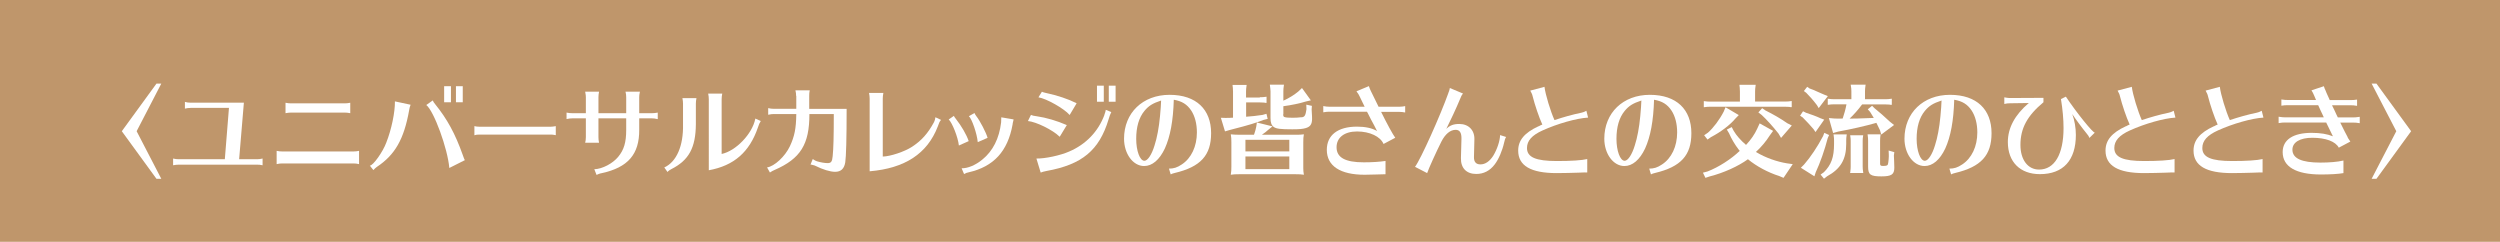 <?xml version="1.0" encoding="UTF-8"?>
<svg xmlns="http://www.w3.org/2000/svg" viewBox="0 0 290 28.05">
  <defs>
    <style>
      .cls-1 {
        fill: #fff;
      }

      .cls-2 {
        fill: #bf966b;
      }
    </style>
  </defs>
  <g id="_イヤー_1" data-name="レイヤー 1"/>
  <g id="_イヤー_2" data-name="レイヤー 2">
    <g id="_更部分" data-name="変更部分">
      <rect class="cls-2" y="0" width="290" height="28.05"/>
      <g>
        <path class="cls-1" d="M15.85,15.22l2.86,5.52h-.56l-4.02-5.52,4.02-5.52h.56l-2.86,5.52Z"/>
        <path class="cls-1" d="M22.11,12.52c-.21,0-.41,.02-.66,.08v-.78c.23,.07,.43,.09,.66,.09h6.18l-.55,6.56h2.06c.21,0,.42-.02,.66-.08v.78c-.29-.06-.43-.07-.66-.07h-9.06c-.21,0-.38,.02-.66,.07v-.78c.24,.06,.44,.08,.66,.08h5.34l.48-5.96h-4.45Z"/>
        <path class="cls-1" d="M41.65,19.04c-.24-.06-.42-.08-.65-.08h-8.26c-.21,0-.42,.02-.65,.08v-1.54c.23,.05,.45,.07,.65,.07h8.26c.2,0,.41-.02,.65-.07v1.54Zm-1.02-5.91c-.28-.05-.42-.07-.65-.07h-6.21c-.21,0-.38,.02-.65,.07v-1.21c.24,.05,.45,.07,.65,.07h6.21c.21,0,.4-.02,.65-.07v1.21Z"/>
        <path class="cls-1" d="M42.91,19.21c.37,0,1.51-1.6,1.9-2.67,.6-1.51,1.02-3.53,1-4.78l1.82,.39c-.09,.23-.14,.41-.17,.64-.6,3.36-1.64,5.17-3.73,6.56-.16,.12-.29,.23-.42,.38l-.41-.52Zm9.21,.27c-.19-2.24-1.78-6.6-2.67-7.3l.75-.53c.05,.13,.13,.26,.29,.45,1.38,1.71,2.31,3.4,3.19,5.88,.14,.39,.15,.43,.24,.6l-1.81,.91Zm.19-9.48v1.86h-.79v-1.86h.79Zm1.37,0v1.86h-.79v-1.86h.79Z"/>
        <path class="cls-1" d="M64.47,15.68c-.29-.06-.43-.07-.6-.07h-8.24c-.28,0-.43,.02-.6,.08v-1.06c.19,.05,.38,.07,.6,.07h8.24c.15,0,.35-.02,.6-.07v1.05Z"/>
        <path class="cls-1" d="M67.96,11.28c0-.2-.01-.23-.08-.65h1.61c-.05,.26-.07,.46-.07,.65v1.85h3.22v-1.85c0-.21-.02-.39-.08-.65h1.67c-.07,.35-.08,.46-.08,.65v1.85h1.5c.2,0,.38-.02,.65-.07v.75h-.06c-.3-.07-.39-.08-.59-.08h-1.5v1.32c.02,2.84-1.3,4.38-4.37,5.04-.2,.03-.44,.13-.58,.2l-.26-.66c.92-.02,2.15-.67,2.78-1.45,.66-.8,.92-1.66,.92-3.11v-1.34h-3.22v2.18c0,.21,.02,.41,.07,.65h-1.61c.05-.19,.08-.41,.08-.65v-2.18h-1.59c-.19,0-.3,.01-.65,.08v-.75c.23,.05,.45,.07,.65,.07h1.59v-1.85Z"/>
        <path class="cls-1" d="M77.05,19.43c1.43-.65,2.24-2.51,2.18-5.02v-2.38c0-.21-.02-.38-.07-.65h1.63c-.05,.24-.07,.45-.07,.65v2.38c-.02,2.72-.81,4.18-2.83,5.2-.17,.08-.37,.22-.46,.34l-.37-.52Zm5.17-7.92c0-.21-.02-.38-.07-.65h1.63c-.05,.24-.07,.45-.07,.65v6.35c1.64-.34,3.55-2.32,3.9-4.06v-.05l.64,.29c-.17,.3-.19,.31-.33,.74-.98,2.87-2.79,4.44-5.7,4.97V11.51Z"/>
        <path class="cls-1" d="M92.35,11.13c0-.22-.02-.41-.08-.65h1.66c-.05,.22-.06,.41-.06,.65v1.5h4.34c0,3.44-.06,5.54-.16,6.2-.12,.74-.5,1.1-1.18,1.1-.57,0-1.44-.27-2.3-.7-.06-.02-.09-.05-.17-.06-.08-.02-.1-.03-.27-.07-.05-.01-.08-.01-.09-.01h-.02l.26-.64c.23,.15,.35,.22,.49,.26,.43,.13,.92,.21,1.24,.21,.39,0,.52-.16,.58-.8,.09-.87,.13-2.28,.13-4.89h-2.83c.01,3.51-1.03,5.18-4.05,6.49-.16,.07-.33,.15-.53,.29l-.33-.59c.85-.12,2.09-1.27,2.65-2.46,.53-1.14,.72-2.04,.74-3.73h-2.61c-.19,0-.3,.01-.65,.08v-.77c.22,.06,.44,.08,.65,.08h2.61v-1.5Z"/>
        <path class="cls-1" d="M100.88,11.44c0-.21-.02-.37-.07-.66h1.66c-.05,.26-.07,.46-.07,.66v6.72c.87-.01,2.52-.57,3.36-1.11,1.13-.73,1.88-1.57,2.59-2.89,.07-.15,.13-.31,.16-.56l.65,.31c-.19,.24-.2,.26-.38,.77-1.22,3.15-3.8,4.84-7.9,5.19V11.44Z"/>
        <path class="cls-1" d="M111.23,16.88c-.1-.96-.78-2.66-1.18-3.02l.6-.42c.03,.08,.1,.19,.23,.35,.64,.81,1.22,1.8,1.49,2.58l-1.14,.51Zm.32,2.64c.7,.02,1.61-.36,2.39-1,1.24-1,1.97-2.46,2.19-4.32,.01-.21,.02-.33,.02-.59l1.42,.24v.05c-.03,.13-.06,.26-.09,.38,0,.05-.01,.09-.02,.16-.56,3.11-2.19,4.89-5.1,5.55-.19,.03-.37,.1-.53,.2l-.28-.67Zm1.87-3.03c-.08-.96-.69-2.73-1.03-3.01l.65-.37c.06,.14,.12,.24,.21,.36,.42,.52,1.16,1.95,1.31,2.52l-1.14,.5Z"/>
        <path class="cls-1" d="M122.92,15.86c-.8-.79-2.72-1.73-3.68-1.82l.35-.71c.21,.09,.28,.1,.69,.16,1.06,.15,2.32,.52,3.47,1.02l-.82,1.35Zm-2.69,2.53c.99,.02,2.74-.35,3.79-.81,1.93-.82,3.37-2.31,4.09-4.24v-.03c.1-.28,.15-.43,.16-.57l.64,.26q-.17,.33-.32,.86c-1.08,3.58-3.08,5.23-7.18,5.97-.33,.06-.51,.12-.69,.19l-.49-1.61Zm3.84-5.06c-.62-.73-2.69-1.9-3.61-2.04l.4-.65c.09,.05,.24,.09,.45,.14,1.39,.3,2.59,.7,3.58,1.2l-.81,1.36Zm3.97-3.39v1.86h-.79v-1.86h.79Zm1.37,0v1.86h-.79v-1.86h.79Z"/>
        <path class="cls-1" d="M135.59,19.56c.56,0,.95-.12,1.49-.48,1.11-.72,1.76-2.1,1.76-3.72,0-1-.23-1.89-.66-2.54-.48-.72-1.08-1.09-2.02-1.25-.07,2.45-.41,4.27-1.04,5.66-.62,1.31-1.46,2.03-2.4,2.03-1.29,0-2.33-1.42-2.33-3.17,0-3,2.17-5.09,5.28-5.09s4.82,1.71,4.82,4.45c0,2.57-1.22,3.9-4.2,4.61-.21,.05-.37,.1-.49,.17l-.2-.67Zm-2.84-6.69c-.64,.78-.95,1.87-.95,3.24s.42,2.54,.95,2.54c.38,0,.85-.7,1.18-1.79,.29-.89,.51-2.08,.63-3.37,.06-.53,.13-1.6,.13-1.83-1,.33-1.45,.62-1.94,1.21Z"/>
        <path class="cls-1" d="M146.14,11.28c.28,0,.43-.01,.78-.06v.71h-.13l-.16-.03c-.13-.01-.29-.02-.49-.02h-1.59v1.66c.57-.03,1.3-.12,1.9-.21l.46-.13,.14,.59-.48,.12c-.86,.34-1.78,.62-3.47,1.05l-.49,.13-.51,.15-.48-1.58,.57,.02c.14-.01,.24-.01,.29-.01h.17l.38-.02v-3.04c0-.15-.01-.29-.02-.43l-.03-.23v-.1h1.63c-.06,.44-.07,.52-.07,.77v.69h1.59Zm4.16,4.35c.43,0,.57,0,.95-.05-.06,.31-.07,.5-.07,.94v3c0,.21,.02,.49,.07,.75-.39-.05-.46-.06-.95-.06h-6.58c-.49,0-.55,.01-.95,.06,.06-.39,.07-.52,.07-.96v-2.79c0-.46-.01-.56-.07-.94,.34,.03,.5,.05,.95,.05h1.74s.02-.07,.05-.14c.08-.21,.16-.52,.21-.77l.08-.51,1.81,.45-.52,.42c-.17,.16-.39,.34-.71,.55h3.92Zm-.74,.59h-5.09v1.34h5.09v-1.34Zm-5.09,3.4h5.09v-1.47h-5.09v1.47Zm4.38-6.38c0,.23,.03,.31,.19,.35,.13,.05,.5,.07,.91,.07,.34,0,.73-.02,.99-.06h.1c.3-.05,.41-.22,.51-.93l-.02-.53,.65,.14-.03,.41c.05,.8,.05,.92,.05,1.15-.02,.59-.22,.87-.74,1.02-.33,.1-.72,.14-1.56,.14-1.35,0-1.85-.06-2.14-.27-.27-.19-.38-.5-.38-1.04v-3.1c0-.15-.03-.41-.08-.77h1.64c-.06,.44-.07,.52-.07,.77v1.09c.65-.29,1.3-.7,1.75-1.08l.41-.39,1.03,1.43-.57,.13c-.69,.22-1.7,.43-2.62,.55v.94Z"/>
        <path class="cls-1" d="M153.53,12.31c.26,.05,.46,.07,.65,.07h4.12l-.05-.1c-.36-.73-.44-.91-.55-1.13-.08-.16-.13-.26-.26-.43q-.06-.08-.09-.13l1.44-.6c.1,.3,.13,.36,.24,.59l.53,1.08,.26,.53,.09,.19h2.44c.2,0,.41-.02,.65-.07v.74c-.27-.05-.43-.07-.65-.07h-2.14c.71,1.44,1.36,2.62,1.64,3l-1.36,.72c-.36-.86-1.59-1.45-3.07-1.45s-2.38,.71-2.38,1.83c0,1.2,1.01,1.75,3.16,1.75,.98,0,1.86-.06,2.52-.16v1.54c-.27,0-.39,.01-1.06,.03-.24,.01-1.08,.03-1.37,.03-2.82,0-4.38-1.02-4.38-2.89,0-1.71,1.28-2.69,3.5-2.69,.95,0,1.76,.17,2.33,.51l-.08-.15-.28-.55-.34-.63-.35-.69-.12-.22h-4.42c-.2,0-.37,.02-.65,.07v-.74Z"/>
        <path class="cls-1" d="M164.15,19.34c.63-.82,2.94-5.95,3.88-8.6v-.03l.06-.13c.05-.15,.08-.29,.09-.37l1.53,.64c-.16,.2-.22,.31-.37,.7-.34,.84-1.2,2.68-1.57,3.4,.42-.41,.85-.57,1.51-.57,1.07,0,1.78,.72,1.75,1.78l-.05,2.07c-.01,.55,.24,.84,.75,.84,.56,0,1.07-.35,1.49-1.01,.44-.72,.78-1.72,.79-2.39l.7,.22c-.12,.2-.15,.3-.23,.65-.21,.94-.63,1.93-1.09,2.53-.56,.74-1.28,1.11-2.14,1.11-1.15,0-1.81-.69-1.78-1.85l.06-2.21c.02-.72-.2-1.06-.67-1.06-.63,0-1.21,.49-1.66,1.37-.57,1.13-1.5,3.18-1.65,3.65l-1.41-.73Z"/>
        <path class="cls-1" d="M183.83,20c-.06,0-.31,.01-.77,.03-.55,.02-1.81,.05-2.49,.05-3,0-4.46-.86-4.46-2.61,0-1.2,.73-2.07,2.35-2.82h.03s.07-.05,.22-.12l.15-.06,.05-.02c-.39-.86-.86-2.24-1.13-3.31-.03-.17-.13-.38-.27-.63l1.65-.44c.1,.88,.71,2.87,1.16,3.86,1.06-.35,2.03-.63,3.14-.86,.14-.02,.33-.1,.56-.22l.2,.79c-1.35,.08-3.56,.71-5.28,1.49-1.24,.56-1.81,1.2-1.81,2.04,0,1.07,1.02,1.51,3.47,1.51,1.68,0,2.89-.08,3.52-.23v1.56h-.29Z"/>
        <path class="cls-1" d="M191.3,19.56c.56,0,.95-.12,1.49-.48,1.11-.72,1.76-2.1,1.76-3.72,0-1-.23-1.89-.66-2.54-.48-.72-1.08-1.09-2.02-1.25-.07,2.45-.41,4.27-1.04,5.66-.62,1.31-1.46,2.03-2.4,2.03-1.29,0-2.33-1.42-2.33-3.17,0-3,2.17-5.09,5.28-5.09s4.82,1.71,4.82,4.45c0,2.57-1.22,3.9-4.2,4.61-.21,.05-.37,.1-.49,.17l-.2-.67Zm-2.84-6.69c-.64,.78-.95,1.87-.95,3.24s.42,2.54,.95,2.54c.38,0,.85-.7,1.18-1.79,.29-.89,.51-2.08,.63-3.37,.06-.53,.13-1.6,.13-1.83-1,.33-1.45,.62-1.94,1.21Z"/>
        <path class="cls-1" d="M203.76,17.67c1.04,.62,2.35,1.09,3.55,1.28l.65,.09-1.07,1.59-.5-.21c-1.32-.42-2.65-1.14-3.63-1.95-1.11,.81-2.83,1.59-4.42,1.99l-.51,.17-.29-.6,.53-.14c1.28-.49,2.74-1.43,3.74-2.39-.03-.03-.07-.07-.1-.12-.45-.58-.86-1.27-1.14-1.92l-.26-.43,.57-.29,.23,.44c.31,.53,.82,1.11,1.43,1.63,.56-.6,1-1.23,1.29-1.87l.29-.63,1.56,.87-.4,.55c-.39,.63-1.03,1.39-1.6,1.9l.08,.03Zm-1.93-7.07c0-.15-.01-.29-.02-.43l-.03-.23v-.1h1.88c-.06,.44-.07,.52-.07,.77v1.17h3.47c.28,0,.43-.01,.78-.06v.71h-.13l-.16-.03c-.13-.01-.29-.02-.49-.02h-8.64c-.29,0-.41,.01-.78,.06v-.71c.36,.05,.52,.06,.78,.06h3.41v-1.17Zm-.12,2.74l-.41,.42c-.63,.75-1.7,1.56-2.82,2.14l-.41,.29-.39-.5,.44-.3c.64-.56,1.35-1.51,1.83-2.44l.21-.51,1.54,.91Zm3.02-.56c1,.5,1.85,.99,2.57,1.5l.55,.28-1.25,1.44-.29-.5c-.64-.81-1.38-1.63-1.95-2.16l-.39-.3,.44-.49,.34,.23Z"/>
        <path class="cls-1" d="M209.44,13.06c.6,.19,1.3,.45,1.72,.65l.45,.17-1.01,1.44-.24-.35c-.38-.45-.81-.91-1.25-1.35l-.3-.2,.34-.51,.3,.14Zm2.74,2.6l-.16,.35c-.36,1.39-.89,2.9-1.39,3.96l-.16,.48-1.57-.99,.37-.37c.74-.84,1.58-2.1,2.21-3.31l.14-.37,.57,.26Zm-2.3-5.41c.37,.13,.42,.15,1.36,.57,.19,.08,.27,.12,.37,.16l.42,.17-1.06,1.39-.21-.35c-.44-.58-.85-1.04-1.23-1.42l-.28-.21,.38-.49,.24,.16Zm1.67,9.75c.87-.86,1.2-1.75,1.2-3.3v-.39c0-.26,0-.28-.06-.72h1.53c-.05,.34-.06,.51-.06,.72v.39c0,1.79-.65,2.89-2.22,3.75l-.36,.28-.39-.48,.36-.26Zm1.25-7.9c-.29,0-.41,.01-.78,.06v-.71c.36,.05,.52,.06,.78,.06h1.96v-.92c0-.24-.01-.36-.08-.77h1.73c-.06,.44-.07,.52-.07,.77v.92h2.33c.28,0,.43-.01,.78-.06v.71h-.13l-.16-.03c-.13-.01-.29-.02-.49-.02h-2.66l-.05,.06c-.37,.51-.98,1.2-1.41,1.59,.58,0,1.28-.02,1.96-.05l.85-.03c-.15-.24-.28-.46-.43-.7l-.27-.3,.5-.41,.28,.28c.56,.45,1.16,.98,1.79,1.57l.48,.38-1.49,1.11-.14-.5c-.26-.55-.29-.62-.42-.86-1.21,.35-2.97,.75-4.42,1.01l-.6,.17-.49-1.74,.67,.06c.2,.01,.41,.01,.64,.01,0,0,.07,0,.23-.01h.06c.15-.41,.35-1.14,.44-1.65h-1.41Zm1.83,7.91l.02-.23c.02-.14,.03-.29,.03-.48v-2.97c0-.2-.01-.3-.06-.64h1.51c-.05,.31-.06,.45-.06,.64v2.97c0,.26,.01,.33,.07,.77h-1.53v-.06Zm5.06-1.97c.02,.41,.05,1.07,.05,1.41,0,.79-.33,1.01-1.5,1.01-1.28,0-1.54-.2-1.54-1.13v-3.01c0-.24-.01-.31-.06-.74h1.51c-.05,.38-.06,.5-.06,.74v2.67c0,.2,.07,.26,.33,.26,.39,0,.55-.05,.58-.2,.06-.2,.12-.88,.1-1.13l-.02-.46,.66,.19-.05,.39Z"/>
        <path class="cls-1" d="M226.12,19.56c.56,0,.95-.12,1.49-.48,1.11-.72,1.76-2.1,1.76-3.72,0-1-.23-1.89-.66-2.54-.48-.72-1.08-1.09-2.02-1.25-.07,2.45-.41,4.27-1.04,5.66-.62,1.31-1.46,2.03-2.4,2.03-1.29,0-2.33-1.42-2.33-3.17,0-3,2.17-5.09,5.28-5.09s4.82,1.71,4.82,4.45c0,2.57-1.22,3.9-4.2,4.61-.21,.05-.37,.1-.49,.17l-.2-.67Zm-2.84-6.69c-.64,.78-.95,1.87-.95,3.24s.42,2.54,.95,2.54c.38,0,.85-.7,1.18-1.79,.29-.89,.51-2.08,.63-3.37,.06-.53,.13-1.6,.13-1.83-1,.33-1.45,.62-1.94,1.21Z"/>
        <path class="cls-1" d="M237.03,11.87c-1.88,1.57-2.66,3.02-2.66,4.94,0,1.72,.86,2.86,2.16,2.86,1.8,0,2.84-1.78,2.84-4.81,0-1.02-.1-2.15-.3-3.37l.57-.28c1.23,1.85,3.16,4.24,3.36,4.17l-.63,.62c-.08-.21-.16-.33-.38-.59-.43-.52-1.31-1.71-1.61-2.18,.27,.72,.42,1.61,.42,2.42,0,2.94-1.47,4.55-4.17,4.55-2.3,0-3.72-1.42-3.72-3.72,0-1.64,.81-3.15,2.43-4.53l-2.18,.03c-.23,0-.42,.02-.66,.08v-.77c.28,.05,.32,.06,.58,.08h.08l3.88-.02v.52Z"/>
        <path class="cls-1" d="M251.96,20c-.06,0-.31,.01-.77,.03-.55,.02-1.81,.05-2.49,.05-3,0-4.46-.86-4.46-2.61,0-1.2,.73-2.07,2.35-2.82h.03s.07-.05,.22-.12l.15-.06,.05-.02c-.39-.86-.86-2.24-1.13-3.31-.03-.17-.13-.38-.27-.63l1.65-.44c.1,.88,.71,2.87,1.16,3.86,1.06-.35,2.03-.63,3.14-.86,.14-.02,.33-.1,.56-.22l.2,.79c-1.35,.08-3.56,.71-5.28,1.49-1.24,.56-1.81,1.2-1.81,2.04,0,1.07,1.02,1.51,3.47,1.51,1.68,0,2.89-.08,3.52-.23v1.56h-.29Z"/>
        <path class="cls-1" d="M262.17,20c-.06,0-.31,.01-.77,.03-.55,.02-1.81,.05-2.49,.05-3,0-4.46-.86-4.46-2.61,0-1.2,.73-2.07,2.35-2.82h.03s.07-.05,.22-.12l.15-.06,.05-.02c-.39-.86-.86-2.24-1.13-3.31-.03-.17-.13-.38-.27-.63l1.65-.44c.1,.88,.71,2.87,1.16,3.86,1.06-.35,2.03-.63,3.14-.86,.14-.02,.33-.1,.56-.22l.2,.79c-1.35,.08-3.56,.71-5.28,1.49-1.24,.56-1.81,1.2-1.81,2.04,0,1.07,1.02,1.51,3.47,1.51,1.68,0,2.89-.08,3.52-.23v1.56h-.29Z"/>
        <path class="cls-1" d="M264.66,11.54c.33,.05,.49,.06,.75,.06h3.25c-.05-.12-.08-.19-.16-.38-.17-.41-.23-.52-.37-.74l1.44-.48c.03,.15,.13,.37,.22,.56,.02,.07,.06,.14,.09,.23,.08,.16,.15,.31,.22,.48,.07,.16,.08,.19,.15,.34h2.42c.28,0,.43-.01,.75-.06v.72h-.06c-.34-.05-.39-.06-.7-.06h-2.14l.05,.12,.19,.38c.15,.34,.26,.55,.29,.63,.05,.09,.09,.17,.14,.28h1.79c.24,0,.3-.01,.75-.07v.74c-.42-.06-.45-.07-.75-.07h-1.51c.28,.58,.77,1.54,.85,1.67l.02,.05v.03c.08,.13,.17,.27,.3,.45l-1.34,.71c-.37-.72-1.52-1.15-3.07-1.15-1.43,0-2.31,.52-2.31,1.38,0,1.01,1.06,1.5,3.24,1.5,1.07,0,2.01-.08,2.68-.24v1.46c-.56,.1-1.53,.16-2.61,.16-2.9,0-4.44-.91-4.44-2.6,0-1.43,1.21-2.23,3.36-2.23,1.01,0,1.8,.13,2.47,.4-.06-.1-.07-.14-.14-.28-.1-.2-.2-.41-.3-.62l-.27-.55-.07-.15h-4.77c-.27,0-.39,.01-.75,.07v-.74c.44,.06,.52,.07,.75,.07h4.49c-.09-.19-.1-.21-.16-.35-.07-.14-.13-.27-.26-.55-.1-.22-.22-.48-.23-.51h-3.52c-.28,0-.41,.01-.75,.06v-.72Z"/>
        <path class="cls-1" d="M275.67,9.7l4.02,5.52-4.02,5.52h-.56l2.86-5.52-2.86-5.52h.56Z"/>
      </g>
    </g>
  </g>
</svg>